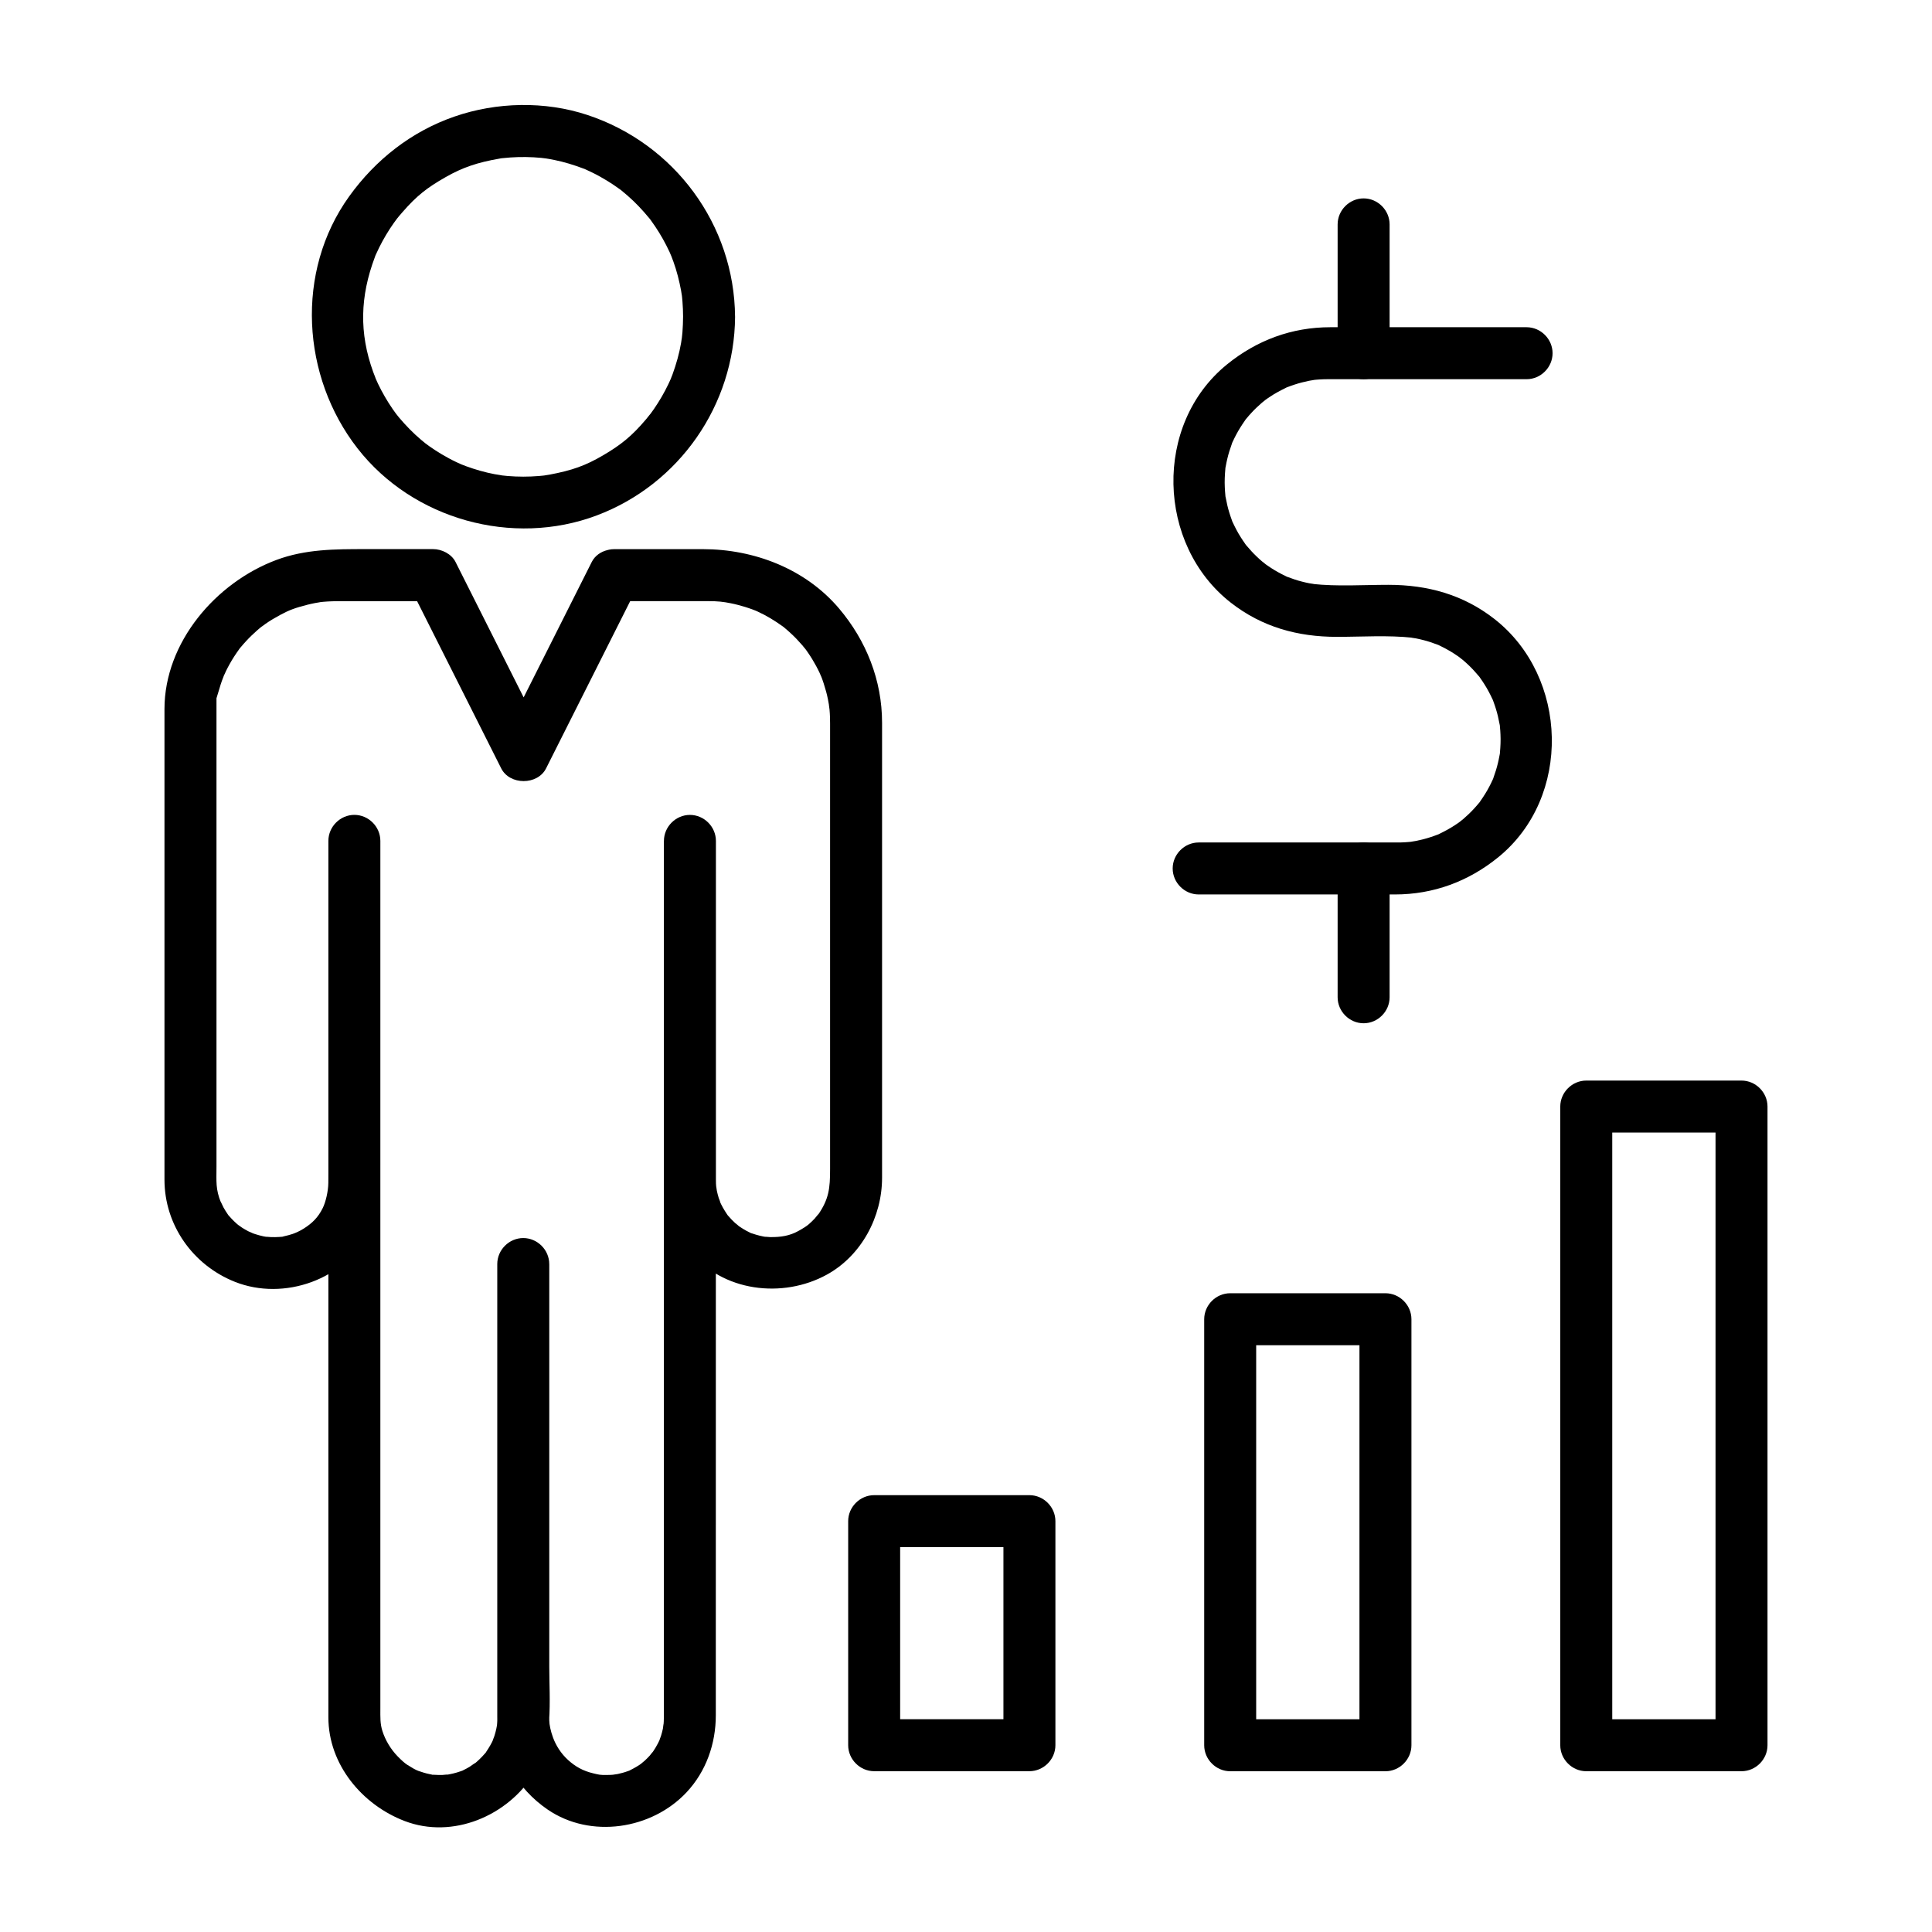 <?xml version="1.0" encoding="UTF-8"?>
<!-- Uploaded to: ICON Repo, www.iconrepo.com, Generator: ICON Repo Mixer Tools -->
<svg fill="#000000" width="800px" height="800px" version="1.1" viewBox="144 144 512 512" xmlns="http://www.w3.org/2000/svg">
 <g>
  <path d="m325.02 227.97c-0.008 1.371-0.066 2.738-0.168 4.106-0.051 0.676-0.129 1.348-0.207 2.019 0.172-1.461-0.137 0.715-0.156 0.82-0.488 2.82-1.277 5.578-2.25 8.266-0.035 0.094-0.828 2.09-0.273 0.773-0.254 0.598-0.531 1.184-0.805 1.773-0.551 1.172-1.172 2.305-1.812 3.43-0.637 1.117-1.344 2.199-2.066 3.262-0.359 0.531-0.742 1.047-1.125 1.566 0.785-1.062-0.773 0.926-0.93 1.109-3.836 4.543-6.742 6.828-11.367 9.551-4.703 2.769-8.301 4.027-14.242 5.141-0.105 0.02-2.281 0.348-0.82 0.156-0.672 0.09-1.344 0.148-2.019 0.207-1.363 0.121-2.738 0.16-4.106 0.168-1.371 0.008-2.738-0.066-4.106-0.168-0.676-0.051-1.348-0.129-2.019-0.207 1.379 0.16-1.23-0.234-1.477-0.281-2.594-0.484-5.133-1.23-7.609-2.129-0.094-0.035-2.09-0.828-0.773-0.273-0.598-0.254-1.184-0.531-1.773-0.805-1.363-0.641-2.684-1.375-3.984-2.141-1.109-0.652-2.18-1.371-3.234-2.109-0.082-0.059-1.77-1.328-0.66-0.461-0.504-0.395-0.996-0.809-1.484-1.223-2.121-1.793-4.055-3.801-5.848-5.922-0.066-0.078-1.363-1.738-0.516-0.617-0.391-0.512-0.758-1.039-1.125-1.566-0.738-1.055-1.414-2.152-2.066-3.262-0.656-1.113-1.246-2.266-1.812-3.43-0.285-0.582-0.543-1.18-0.805-1.773 0.539 1.227-0.414-1.16-0.496-1.391-3.738-10.34-3.469-20.016 0.453-30.422 0.754-2-0.551 1.191 0.305-0.758 0.262-0.594 0.543-1.176 0.828-1.762 0.566-1.16 1.199-2.289 1.855-3.402 0.652-1.109 1.371-2.18 2.109-3.234 0.059-0.082 1.328-1.77 0.461-0.66 0.527-0.676 1.082-1.324 1.641-1.969 3.914-4.516 6.66-6.621 11.508-9.387 4.523-2.586 8.449-3.914 14.34-4.934 2.164-0.375-1.359 0.137 0.832-0.121 0.676-0.078 1.352-0.129 2.027-0.18 1.371-0.105 2.746-0.121 4.117-0.113 1.367 0.008 2.731 0.102 4.09 0.223 0.105 0.008 2.305 0.297 0.844 0.086 0.883 0.129 1.758 0.297 2.629 0.473 2.582 0.52 5.106 1.301 7.57 2.227 1.996 0.754-1.191-0.551 0.758 0.305 0.594 0.262 1.176 0.543 1.762 0.828 1.355 0.66 2.664 1.406 3.953 2.188 1.102 0.668 2.16 1.398 3.203 2.148 1.707 1.23-1-0.824 0.641 0.488 0.5 0.402 0.984 0.82 1.469 1.242 2.098 1.82 4.008 3.856 5.769 5.996 1.336 1.625-0.762-1.051 0.488 0.641 0.383 0.516 0.742 1.047 1.105 1.578 0.727 1.066 1.387 2.172 2.023 3.289 0.641 1.125 1.215 2.285 1.77 3.453 0.043 0.094 0.871 2.059 0.336 0.742 0.246 0.605 0.469 1.219 0.691 1.832 0.898 2.484 1.543 5.059 2.027 7.652 0.02 0.105 0.348 2.281 0.156 0.82 0.09 0.672 0.148 1.344 0.207 2.019 0.121 1.383 0.156 2.754 0.168 4.121 0.027 3.754 3.113 6.887 6.887 6.887 3.734 0 6.914-3.133 6.887-6.887-0.168-24.387-16.023-45.844-39.105-53.492-11.281-3.738-24.09-3.457-35.281 0.422-11.383 3.945-20.875 11.406-27.875 21.141-14.344 19.945-12.633 47.758 2.223 66.805 14.68 18.82 41.078 26.152 63.402 17.746 21.852-8.23 36.48-29.273 36.641-52.621 0.027-3.754-3.152-6.887-6.887-6.887-3.777 0-6.867 3.133-6.891 6.887z"/>
  <path d="m300.82 292.93c-8 15.902-15.996 31.805-23.996 47.711h11.895c-7.996-15.902-15.996-31.805-23.996-47.711-1.07-2.129-3.641-3.41-5.949-3.41h-17.953c-8.012 0-15.875 0.004-23.531 2.856-16.078 5.992-29.703 21.844-29.703 39.539v80.297 37.566 6.84c0 12.059 7.562 22.676 18.668 27.082 12.992 5.156 29.289-0.57 35.496-13.277 2.723-5.574 3.047-11.504 3.047-17.547v-39.641-46.398c0-3.754-3.133-6.887-6.887-6.887s-6.887 3.133-6.887 6.887v45.043 93.398 79.156 14.676c0 12.477 8.926 23.164 20.211 27.48 12.73 4.867 27.273-1.352 34.238-12.527 5.332-8.551 4.082-19.273 4.082-28.891v-43.688-62.5c0-3.754-3.133-6.887-6.887-6.887-3.754 0-6.887 3.133-6.887 6.887v68.102 41.793 10.191c0 9.945 5.25 18.949 13.363 24.488 11.383 7.773 27.543 5.281 36.785-4.562 5.199-5.539 7.769-12.895 7.769-20.426v-17.617c0.004-27.328 0.004-54.656 0.008-81.984 0.004-30.719 0.004-61.438 0.008-92.156 0-13.324 0.004-26.648 0.004-39.969h-13.777v73.727 14.172c0 7.785 2.07 14.57 6.918 20.75 8.523 10.863 24.586 12.715 36.25 6.305 9.211-5.062 14.648-15.348 14.648-25.688v-74.648-38.762-7.176c0-11.242-4.184-21.746-11.402-30.273-8.918-10.531-22.535-15.723-36.098-15.723h-23.484c-3.754 0-6.887 3.133-6.887 6.887 0 3.754 3.133 6.887 6.887 6.887h17.973 6.668c2.996 0 4.238 0.172 6.281 0.574 1.301 0.254 2.582 0.609 3.848 0.992 0.629 0.191 1.246 0.414 1.863 0.633 0.41 0.152 0.816 0.309 1.219 0.473-0.645-0.273-0.594-0.242 0.145 0.086 2.352 1.07 4.566 2.426 6.66 3.934 1.703 1.223-0.992-0.828 0.625 0.504 0.496 0.406 0.969 0.84 1.445 1.27 1.105 1.004 2.129 2.098 3.113 3.223 0.066 0.078 1.387 1.719 0.531 0.602 0.391 0.508 0.754 1.039 1.117 1.566 0.73 1.059 1.383 2.172 2.004 3.297 0.312 0.566 0.598 1.148 0.879 1.727 0.047 0.098 0.883 2.051 0.348 0.734 0.578 1.418 1.031 2.879 1.438 4.356 0.352 1.285 0.605 2.594 0.82 3.906-0.242-1.449 0.07 0.742 0.082 0.852 0.066 0.68 0.094 1.363 0.125 2.047 0.023 0.566 0.023 1.133 0.023 1.695v2.902 81.828 33.301c0 5.098-0.281 7.945-3.234 12.188 0.613-0.883-0.859 0.953-0.797 0.883-0.496 0.547-1.043 1.043-1.586 1.535-0.551 0.5-1.586 1.148-2.856 1.848-2.231 1.227-4.57 1.625-7.461 1.578-0.113 0-2.324-0.203-0.855 0-0.656-0.09-1.301-0.242-1.945-0.391-0.637-0.148-1.258-0.355-1.879-0.559-1.973-0.652 1.129 0.578-0.738-0.297-1.16-0.543-2.238-1.238-3.281-1.977 1.145 0.809-0.473-0.449-0.57-0.539-0.633-0.566-1.203-1.195-1.762-1.832-1.352-1.531 0.703 1.047-0.469-0.633-0.367-0.527-0.684-1.082-1.004-1.637-0.32-0.559-0.59-1.145-0.859-1.727 0.598 1.289-0.18-0.672-0.219-0.785-0.203-0.625-0.352-1.27-0.496-1.91-0.031-0.133-0.309-2.254-0.152-0.812-0.074-0.695-0.094-1.402-0.094-2.102v-2.75-15.293-46.836-24.914c0-3.754-3.133-6.887-6.887-6.887-3.754 0-6.887 3.133-6.887 6.887 0 15.016-0.004 30.027-0.004 45.043-0.004 31.133-0.004 62.266-0.008 93.398-0.004 26.387-0.004 52.773-0.008 79.156v14.676c0 0.723-0.039 1.438-0.094 2.156 0.109-1.434-0.129 0.668-0.156 0.812-0.129 0.645-0.312 1.277-0.5 1.91-0.031 0.105-0.785 2.098-0.223 0.785-0.34 0.789-0.758 1.543-1.184 2.285-0.32 0.555-0.688 1.082-1.051 1.605 0.797-1.141-0.441 0.488-0.531 0.586-0.422 0.477-0.887 0.918-1.348 1.355-0.09 0.082-1.699 1.383-0.578 0.539-1.027 0.77-2.148 1.402-3.293 1.977-1.844 0.934 1.211-0.414-0.746 0.297-0.82 0.301-1.672 0.512-2.523 0.707-0.133 0.031-2.254 0.312-0.809 0.16-0.68 0.074-1.363 0.082-2.043 0.094-1.859 0.027-2.043-0.062-3.551-0.414-2.816-0.648-4.859-1.844-6.707-3.512-1.945-1.754-3.277-3.918-4.043-6.012-0.605-1.648-0.984-3.394-0.988-4.539-0.012-23.652 0-47.301 0-70.953v-49.969h-13.777v67.883 41.809 10.316 0.848 0.152c0 0.23-0.027 0.523-0.035 0.688-0.086 0.84-0.078 0.898 0.023 0.172-0.07 0.438-0.152 0.871-0.246 1.305-0.133 0.645-0.32 1.273-0.512 1.902-0.035 0.113-0.805 2.086-0.234 0.777-0.512 1.18-1.18 2.285-1.891 3.352-1.133 1.707 0.836-0.938-0.484 0.625-0.41 0.488-0.863 0.938-1.316 1.387-0.453 0.449-0.941 0.859-1.43 1.27 1.012-0.844-1 0.613-1.223 0.754-0.547 0.336-1.125 0.625-1.699 0.914-1.852 0.93 1.207-0.414-0.75 0.293-1.242 0.449-2.535 0.727-3.832 0.945 1.449-0.246-0.734-0.008-0.855 0-0.754 0.035-1.508-0.004-2.262-0.043-2.281-0.121 0.98 0.246-1.23-0.184-0.992-0.195-1.957-0.508-2.91-0.836-0.707-0.242-1.773-0.863-3-1.645-0.637-0.406-1.523-1.199-2.539-2.246-1.824-1.875-3.258-4.309-4.004-6.652-0.641-2.012-0.555-3.633-0.555-6.117v-22.289-86.168-89.453-31.898c0-3.754-3.133-6.887-6.887-6.887s-6.887 3.133-6.887 6.887v73.727 14.172c0 0.914 0 1.824-0.012 2.738-0.031 2.234-0.688 5.043-1.473 6.644-1.25 2.559-2.856 4.055-4.953 5.398-1.246 0.797-2.359 1.246-3.078 1.496-0.719 0.246-1.457 0.418-2.191 0.59-2.191 0.508 1.051-0.016-1.223 0.188-0.75 0.066-1.508 0.055-2.258 0.043-0.109 0-2.324-0.203-0.859 0-1.523-0.211-3.008-0.648-4.449-1.172 1.316 0.48-0.594-0.305-0.715-0.367-0.574-0.289-1.121-0.629-1.668-0.965-0.098-0.059-1.777-1.297-0.68-0.422-0.5-0.398-0.965-0.836-1.43-1.273s-0.891-0.918-1.316-1.395c-1.363-1.531 0.699 1.047-0.48-0.633-0.367-0.527-0.691-1.082-1.012-1.637-0.133-0.23-1.16-2.516-0.672-1.281-1.449-3.656-1.184-5.453-1.184-9.574v-81.496-36.617-5.977c0-0.066 0.637-2.027 0.812-2.656 0.367-1.305 0.84-2.574 1.34-3.832-0.504 1.258 0.383-0.746 0.41-0.801 0.289-0.602 0.613-1.188 0.934-1.773 0.746-1.359 1.605-2.656 2.508-3.914 1.254-1.75-0.812 0.969 0.555-0.691 0.422-0.512 0.867-1 1.312-1.488 0.891-0.977 1.855-1.887 2.84-2.769 0.492-0.441 1.008-0.859 1.523-1.273-1.043 0.84 0.688-0.465 0.738-0.5 1.273-0.895 2.617-1.676 3.984-2.414 2.398-1.289 3.867-1.816 7.164-2.668 0.664-0.172 1.34-0.309 2.012-0.445 0.062-0.012 2.297-0.371 0.91-0.188 1.637-0.215 3.285-0.289 4.934-0.301 2.199-0.02 4.394 0 6.594 0h18.836c-1.98-1.137-3.965-2.273-5.949-3.41 7.996 15.902 15.996 31.805 23.996 47.711 2.262 4.496 9.637 4.496 11.895 0 8-15.902 15.996-31.805 23.996-47.711 1.688-3.356 0.918-7.441-2.473-9.422-3.086-1.832-7.742-0.906-9.426 2.445z"/>
  <path d="m461.66 381.04h35.742 16.262c10.215 0 19.484-3.441 27.383-9.855 19.57-15.887 18.621-47.809-1-63.141-8.285-6.473-17.727-9.059-28.129-9.059-6.656 0-13.52 0.48-20.152-0.242 1.457 0.16-0.699-0.152-0.812-0.172-0.652-0.121-1.293-0.285-1.938-0.445-1.273-0.316-2.512-0.746-3.738-1.207-1.98-0.746 1.176 0.555-0.738-0.336-0.586-0.273-1.156-0.582-1.723-0.887-1.32-0.711-2.57-1.547-3.785-2.426 1.133 0.82-0.523-0.445-0.609-0.52-0.488-0.414-0.953-0.852-1.418-1.289-0.93-0.879-1.785-1.832-2.613-2.809-1.348-1.594 0.742 1.055-0.484-0.637-0.375-0.52-0.723-1.059-1.07-1.598-0.812-1.266-1.508-2.606-2.144-3.969-0.898-1.91 0.457 1.223-0.297-0.758-0.23-0.613-0.43-1.238-0.625-1.859-0.398-1.262-0.68-2.559-0.926-3.856-0.406-2.141 0.113 1.352-0.125-0.828-0.074-0.676-0.109-1.355-0.141-2.035-0.078-1.598 0-3.195 0.141-4.785 0.195-2.188-0.238 1.316 0.125-0.828 0.109-0.656 0.262-1.301 0.41-1.949 0.297-1.281 0.699-2.531 1.141-3.766 0.711-1.996-0.562 1.172 0.297-0.758 0.262-0.59 0.559-1.164 0.855-1.738 0.688-1.332 1.504-2.598 2.359-3.828 1.195-1.711-0.832 0.98 0.484-0.637 0.402-0.496 0.836-0.969 1.266-1.441 0.863-0.945 1.805-1.816 2.766-2.66 0.082-0.07 1.73-1.363 0.609-0.52 0.512-0.387 1.047-0.742 1.582-1.098 1.25-0.836 2.578-1.551 3.93-2.211 1.895-0.93-1.23 0.449 0.738-0.336 0.605-0.242 1.227-0.449 1.848-0.656 1.254-0.418 2.539-0.727 3.828-0.996 0.109-0.023 2.273-0.359 0.812-0.172 0.672-0.086 1.348-0.133 2.023-0.18 0.715-0.051 1.438-0.062 2.152-0.062h13.715 38.898c3.754 0 6.887-3.133 6.887-6.887 0-3.754-3.133-6.887-6.887-6.887h-35.742-16.262c-10.215 0-19.484 3.441-27.383 9.855-19.57 15.887-18.621 47.809 1.004 63.141 8.281 6.473 17.727 9.059 28.129 9.059 6.656 0 13.523-0.48 20.152 0.242-1.457-0.16 0.699 0.152 0.812 0.172 0.652 0.121 1.293 0.285 1.938 0.445 1.273 0.316 2.512 0.746 3.738 1.207 1.98 0.746-1.176-0.555 0.738 0.336 0.586 0.273 1.152 0.582 1.723 0.887 1.32 0.711 2.57 1.547 3.785 2.426-1.133-0.82 0.523 0.445 0.609 0.52 0.488 0.414 0.953 0.852 1.418 1.289 0.93 0.879 1.785 1.832 2.613 2.809 1.348 1.594-0.742-1.055 0.484 0.637 0.379 0.52 0.727 1.059 1.07 1.598 0.812 1.266 1.508 2.606 2.144 3.969 0.898 1.91-0.457-1.223 0.297 0.758 0.23 0.613 0.43 1.238 0.625 1.859 0.398 1.262 0.68 2.559 0.926 3.856 0.406 2.141-0.113-1.352 0.125 0.828 0.074 0.676 0.109 1.355 0.141 2.035 0.078 1.598 0 3.195-0.141 4.785-0.195 2.184 0.238-1.316-0.125 0.828-0.109 0.656-0.262 1.301-0.41 1.949-0.297 1.281-0.699 2.531-1.141 3.766-0.711 1.996 0.562-1.172-0.297 0.758-0.262 0.59-0.559 1.164-0.855 1.738-0.688 1.332-1.504 2.598-2.359 3.828-1.195 1.711 0.832-0.98-0.484 0.637-0.406 0.496-0.836 0.969-1.266 1.441-0.863 0.945-1.805 1.816-2.766 2.66-0.082 0.07-1.73 1.363-0.609 0.52-0.512 0.387-1.047 0.742-1.582 1.098-1.254 0.836-2.578 1.551-3.93 2.211-1.895 0.93 1.23-0.449-0.738 0.336-0.605 0.242-1.227 0.449-1.848 0.656-1.254 0.418-2.539 0.727-3.828 0.996-0.109 0.023-2.273 0.359-0.812 0.172-0.672 0.086-1.348 0.133-2.027 0.18-0.715 0.051-1.438 0.062-2.152 0.062h-13.715-38.898c-3.754 0-6.887 3.133-6.887 6.887s3.133 6.887 6.887 6.887z"/>
  <path d="m512.26 237.6v-34.137c0-3.754-3.133-6.887-6.887-6.887s-6.887 3.133-6.887 6.887v34.137c0 3.754 3.133 6.887 6.887 6.887s6.887-3.133 6.887-6.887z"/>
  <path d="m512.26 408.29v-34.137c0-3.754-3.133-6.887-6.887-6.887s-6.887 3.133-6.887 6.887v34.137c0 3.754 3.133 6.887 6.887 6.887s6.887-3.133 6.887-6.887z"/>
  <path d="m409.92 547.12v59.379c2.297-2.297 4.594-4.594 6.887-6.887h-41.145c2.297 2.297 4.594 4.594 6.887 6.887v-59.379l-6.887 6.887h41.145c3.754 0 6.887-3.133 6.887-6.887s-3.133-6.887-6.887-6.887h-41.145c-3.754 0-6.887 3.133-6.887 6.887v59.379c0 3.754 3.133 6.887 6.887 6.887h41.145c3.754 0 6.887-3.133 6.887-6.887v-59.379c0-3.754-3.133-6.887-6.887-6.887-3.754 0-6.887 3.133-6.887 6.887z"/>
  <path d="m504.27 493.61v69.836 43.066l6.887-6.887h-41.145c2.297 2.297 4.594 4.594 6.887 6.887v-69.836-43.066l-6.887 6.887h41.145c3.754 0 6.887-3.133 6.887-6.887 0-3.754-3.133-6.887-6.887-6.887h-41.145c-3.754 0-6.887 3.133-6.887 6.887v69.836 43.066c0 3.754 3.133 6.887 6.887 6.887h41.145c3.754 0 6.887-3.133 6.887-6.887v-69.836-43.066c0-3.754-3.133-6.887-6.887-6.887-3.754-0.004-6.887 3.129-6.887 6.887z"/>
  <path d="m605.52 599.62h-41.145c2.297 2.297 4.594 4.594 6.887 6.887v-56.391-90.785-22.082c-2.297 2.297-4.594 4.594-6.887 6.887h41.145c-2.297-2.297-4.594-4.594-6.887-6.887v56.391 90.785 22.082c0 3.754 3.133 6.887 6.887 6.887 3.754 0 6.887-3.133 6.887-6.887v-56.391-90.785-22.082c0-3.754-3.133-6.887-6.887-6.887h-41.145c-3.754 0-6.887 3.133-6.887 6.887v56.391 90.785 22.082c0 3.754 3.133 6.887 6.887 6.887h41.145c3.754 0 6.887-3.133 6.887-6.887s-3.133-6.887-6.887-6.887z"/>
 </g>
</svg>